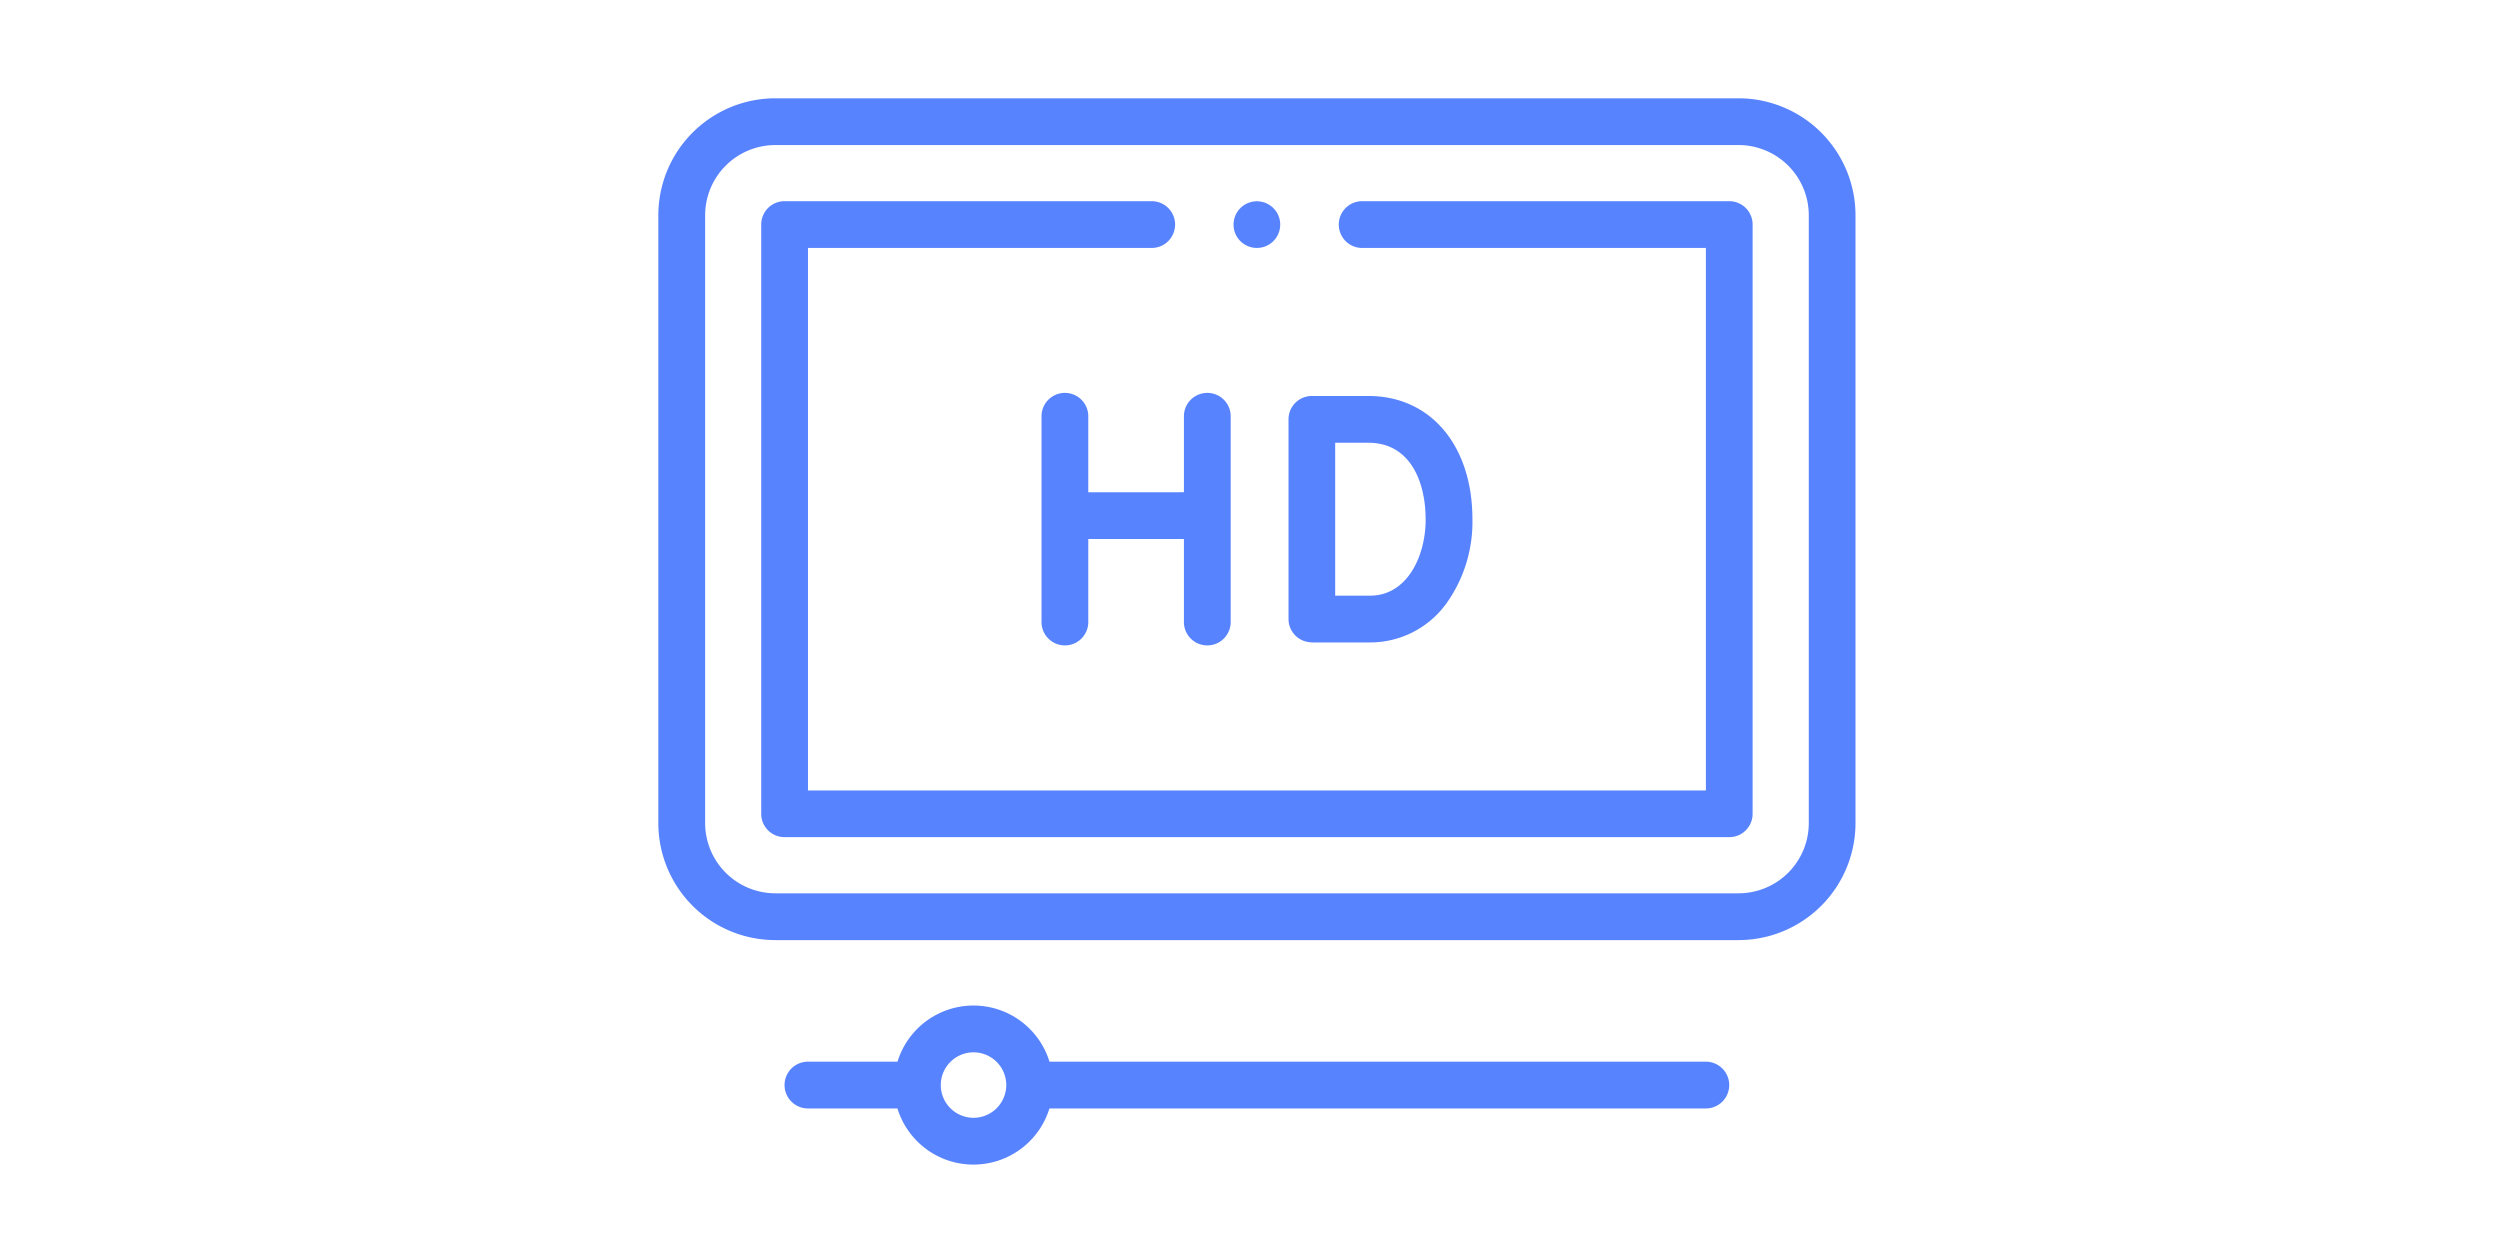<svg xmlns="http://www.w3.org/2000/svg" xmlns:xlink="http://www.w3.org/1999/xlink" width="150" height="75" viewBox="0 0 150 75">
  <defs>
    <clipPath id="clip-icon_hd">
      <rect width="150" height="75"/>
    </clipPath>
  </defs>
  <g id="icon_hd" clip-path="url(#clip-icon_hd)">
    <g id="Group_11" data-name="Group 11" transform="translate(31.5 -23.102)">
      <path id="Path_113" data-name="Path 113" d="M72.818,29h-57.8A7.023,7.023,0,0,0,8,36.015V72.493a7.023,7.023,0,0,0,7.015,7.015h57.8a7.023,7.023,0,0,0,7.015-7.015V36.015A7.023,7.023,0,0,0,72.818,29Zm4.209,43.493A4.214,4.214,0,0,1,72.818,76.7h-57.8a4.214,4.214,0,0,1-4.209-4.209V36.015a4.214,4.214,0,0,1,4.209-4.209h57.8a4.214,4.214,0,0,1,4.209,4.209Zm0,0" transform="translate(0 0)" fill="#5883ff"/>
      <path id="Path_114" data-name="Path 114" d="M99.084,62H77.057a1.4,1.4,0,1,0,0,2.806H97.681V97.355H43.806V64.806H64.43a1.4,1.4,0,1,0,0-2.806H42.4A1.4,1.4,0,0,0,41,63.4V98.758a1.4,1.4,0,0,0,1.4,1.4H99.084a1.4,1.4,0,0,0,1.4-1.4V63.4a1.4,1.4,0,0,0-1.4-1.4Zm0,0" transform="translate(-26.827 -26.827)" fill="#5883ff"/>
      <path id="Path_115" data-name="Path 115" d="M211.5,139.264h3.493a5.643,5.643,0,0,0,4.558-2.31,8.4,8.4,0,0,0,1.583-5.084c0-4.422-2.508-7.393-6.241-7.393H211.5a1.4,1.4,0,0,0-1.4,1.4v11.981a1.4,1.4,0,0,0,1.4,1.4Zm6.829-7.393c0,2.28-1.146,4.587-3.336,4.587H212.9v-9.175h1.99c2.533,0,3.436,2.37,3.436,4.587Zm0,0" transform="translate(-164.289 -77.616)" fill="#5883ff"/>
      <path id="Path_116" data-name="Path 116" d="M133.708,129.461V124.9a1.4,1.4,0,1,0-2.806,0v12.346a1.4,1.4,0,0,0,2.806,0v-4.982h5.738v4.982a1.4,1.4,0,0,0,2.806,0V124.9a1.4,1.4,0,1,0-2.806,0v4.558Zm0,0" transform="translate(-99.911 -76.822)" fill="#5883ff"/>
      <path id="Path_117" data-name="Path 117" d="M103.778,323.367H64.393a4.77,4.77,0,0,0-9.119,0H49.9a1.4,1.4,0,1,0,0,2.806h5.371a4.77,4.77,0,0,0,9.119,0h39.385a1.4,1.4,0,1,0,0-2.806Zm-43.945,3.367A1.964,1.964,0,1,1,61.8,324.77a1.967,1.967,0,0,1-1.964,1.964Zm0,0" transform="translate(-32.924 -236.564)" fill="#5883ff"/>
      <path id="Path_118" data-name="Path 118" d="M193.9,64.806a1.4,1.4,0,1,0-.992-.411,1.411,1.411,0,0,0,.992.411Zm0,0" transform="translate(-149.986 -26.827)" fill="#5883ff"/>
    </g>
  </g>
</svg>
